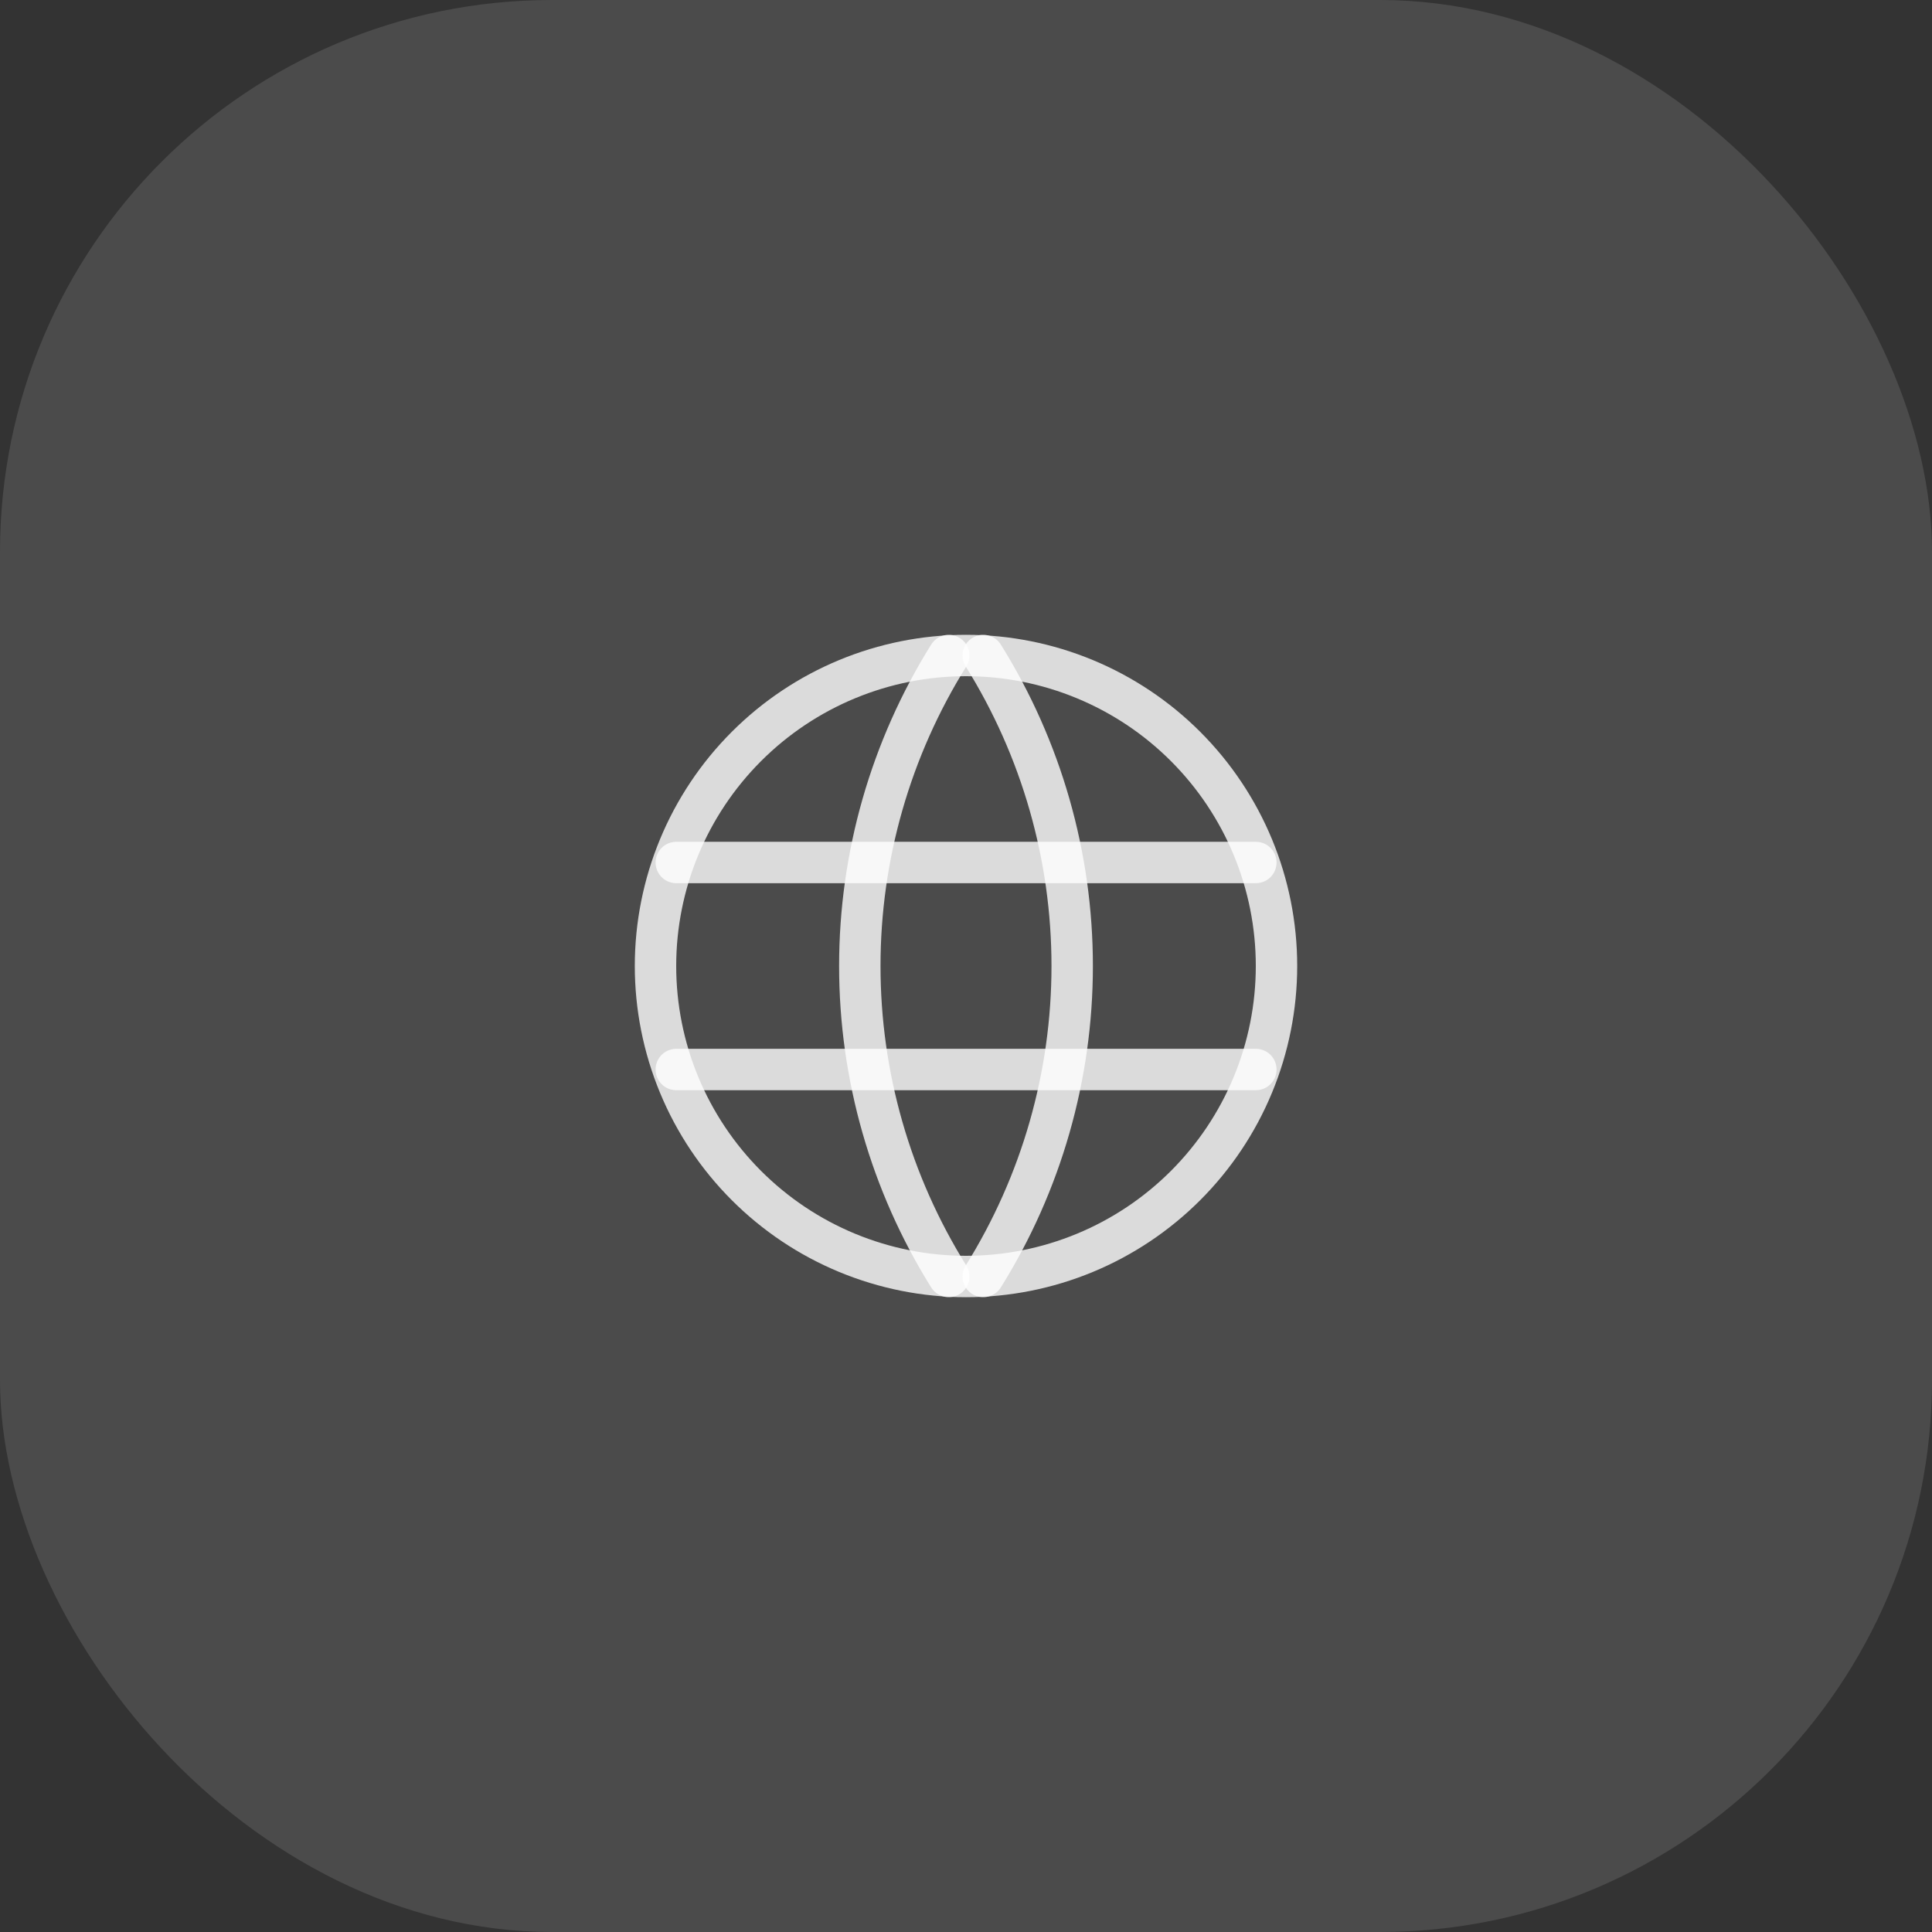 <?xml version="1.0" encoding="UTF-8"?> <svg xmlns="http://www.w3.org/2000/svg" width="56" height="56" viewBox="0 0 56 56" fill="none"><rect x="0" y="0" width="56" height="56" fill="#333333" stroke="none"/><g data-figma-bg-blur-radius="4"><rect width="56" height="56" rx="16" fill="white" fill-opacity="0.12"></rect><g clip-path="url(#clip1_5959_28292)"><path d="M19 28C19 29.182 19.233 30.352 19.685 31.444C20.137 32.536 20.8 33.528 21.636 34.364C22.472 35.2 23.464 35.863 24.556 36.315C25.648 36.767 26.818 37 28 37C29.182 37 30.352 36.767 31.444 36.315C32.536 35.863 33.528 35.2 34.364 34.364C35.2 33.528 35.863 32.536 36.315 31.444C36.767 30.352 37 29.182 37 28C37 25.613 36.052 23.324 34.364 21.636C32.676 19.948 30.387 19 28 19C25.613 19 23.324 19.948 21.636 21.636C19.948 23.324 19 25.613 19 28Z" stroke="white" stroke-opacity="0.8" stroke-width="1.2" stroke-linecap="round" stroke-linejoin="round"></path><path d="M19.602 25H36.402" stroke="white" stroke-opacity="0.8" stroke-width="1.2" stroke-linecap="round" stroke-linejoin="round"></path><path d="M19.602 31H36.402" stroke="white" stroke-opacity="0.8" stroke-width="1.2" stroke-linecap="round" stroke-linejoin="round"></path><path d="M27.5 19C25.815 21.7 24.922 24.818 24.922 28C24.922 31.182 25.815 34.3 27.5 37" stroke="white" stroke-opacity="0.8" stroke-width="1.2" stroke-linecap="round" stroke-linejoin="round"></path><path d="M28.5 19C30.185 21.7 31.078 24.818 31.078 28C31.078 31.182 30.185 34.3 28.5 37" stroke="white" stroke-opacity="0.8" stroke-width="1.2" stroke-linecap="round" stroke-linejoin="round"></path></g></g><defs><clipPath id="bgblur_0_5959_28292_clip_path" transform="translate(4 4)"><rect width="56" height="56" rx="16"></rect></clipPath><clipPath id="clip1_5959_28292"><rect width="24" height="24" fill="white" transform="translate(16 16)"></rect></clipPath></defs></svg> 